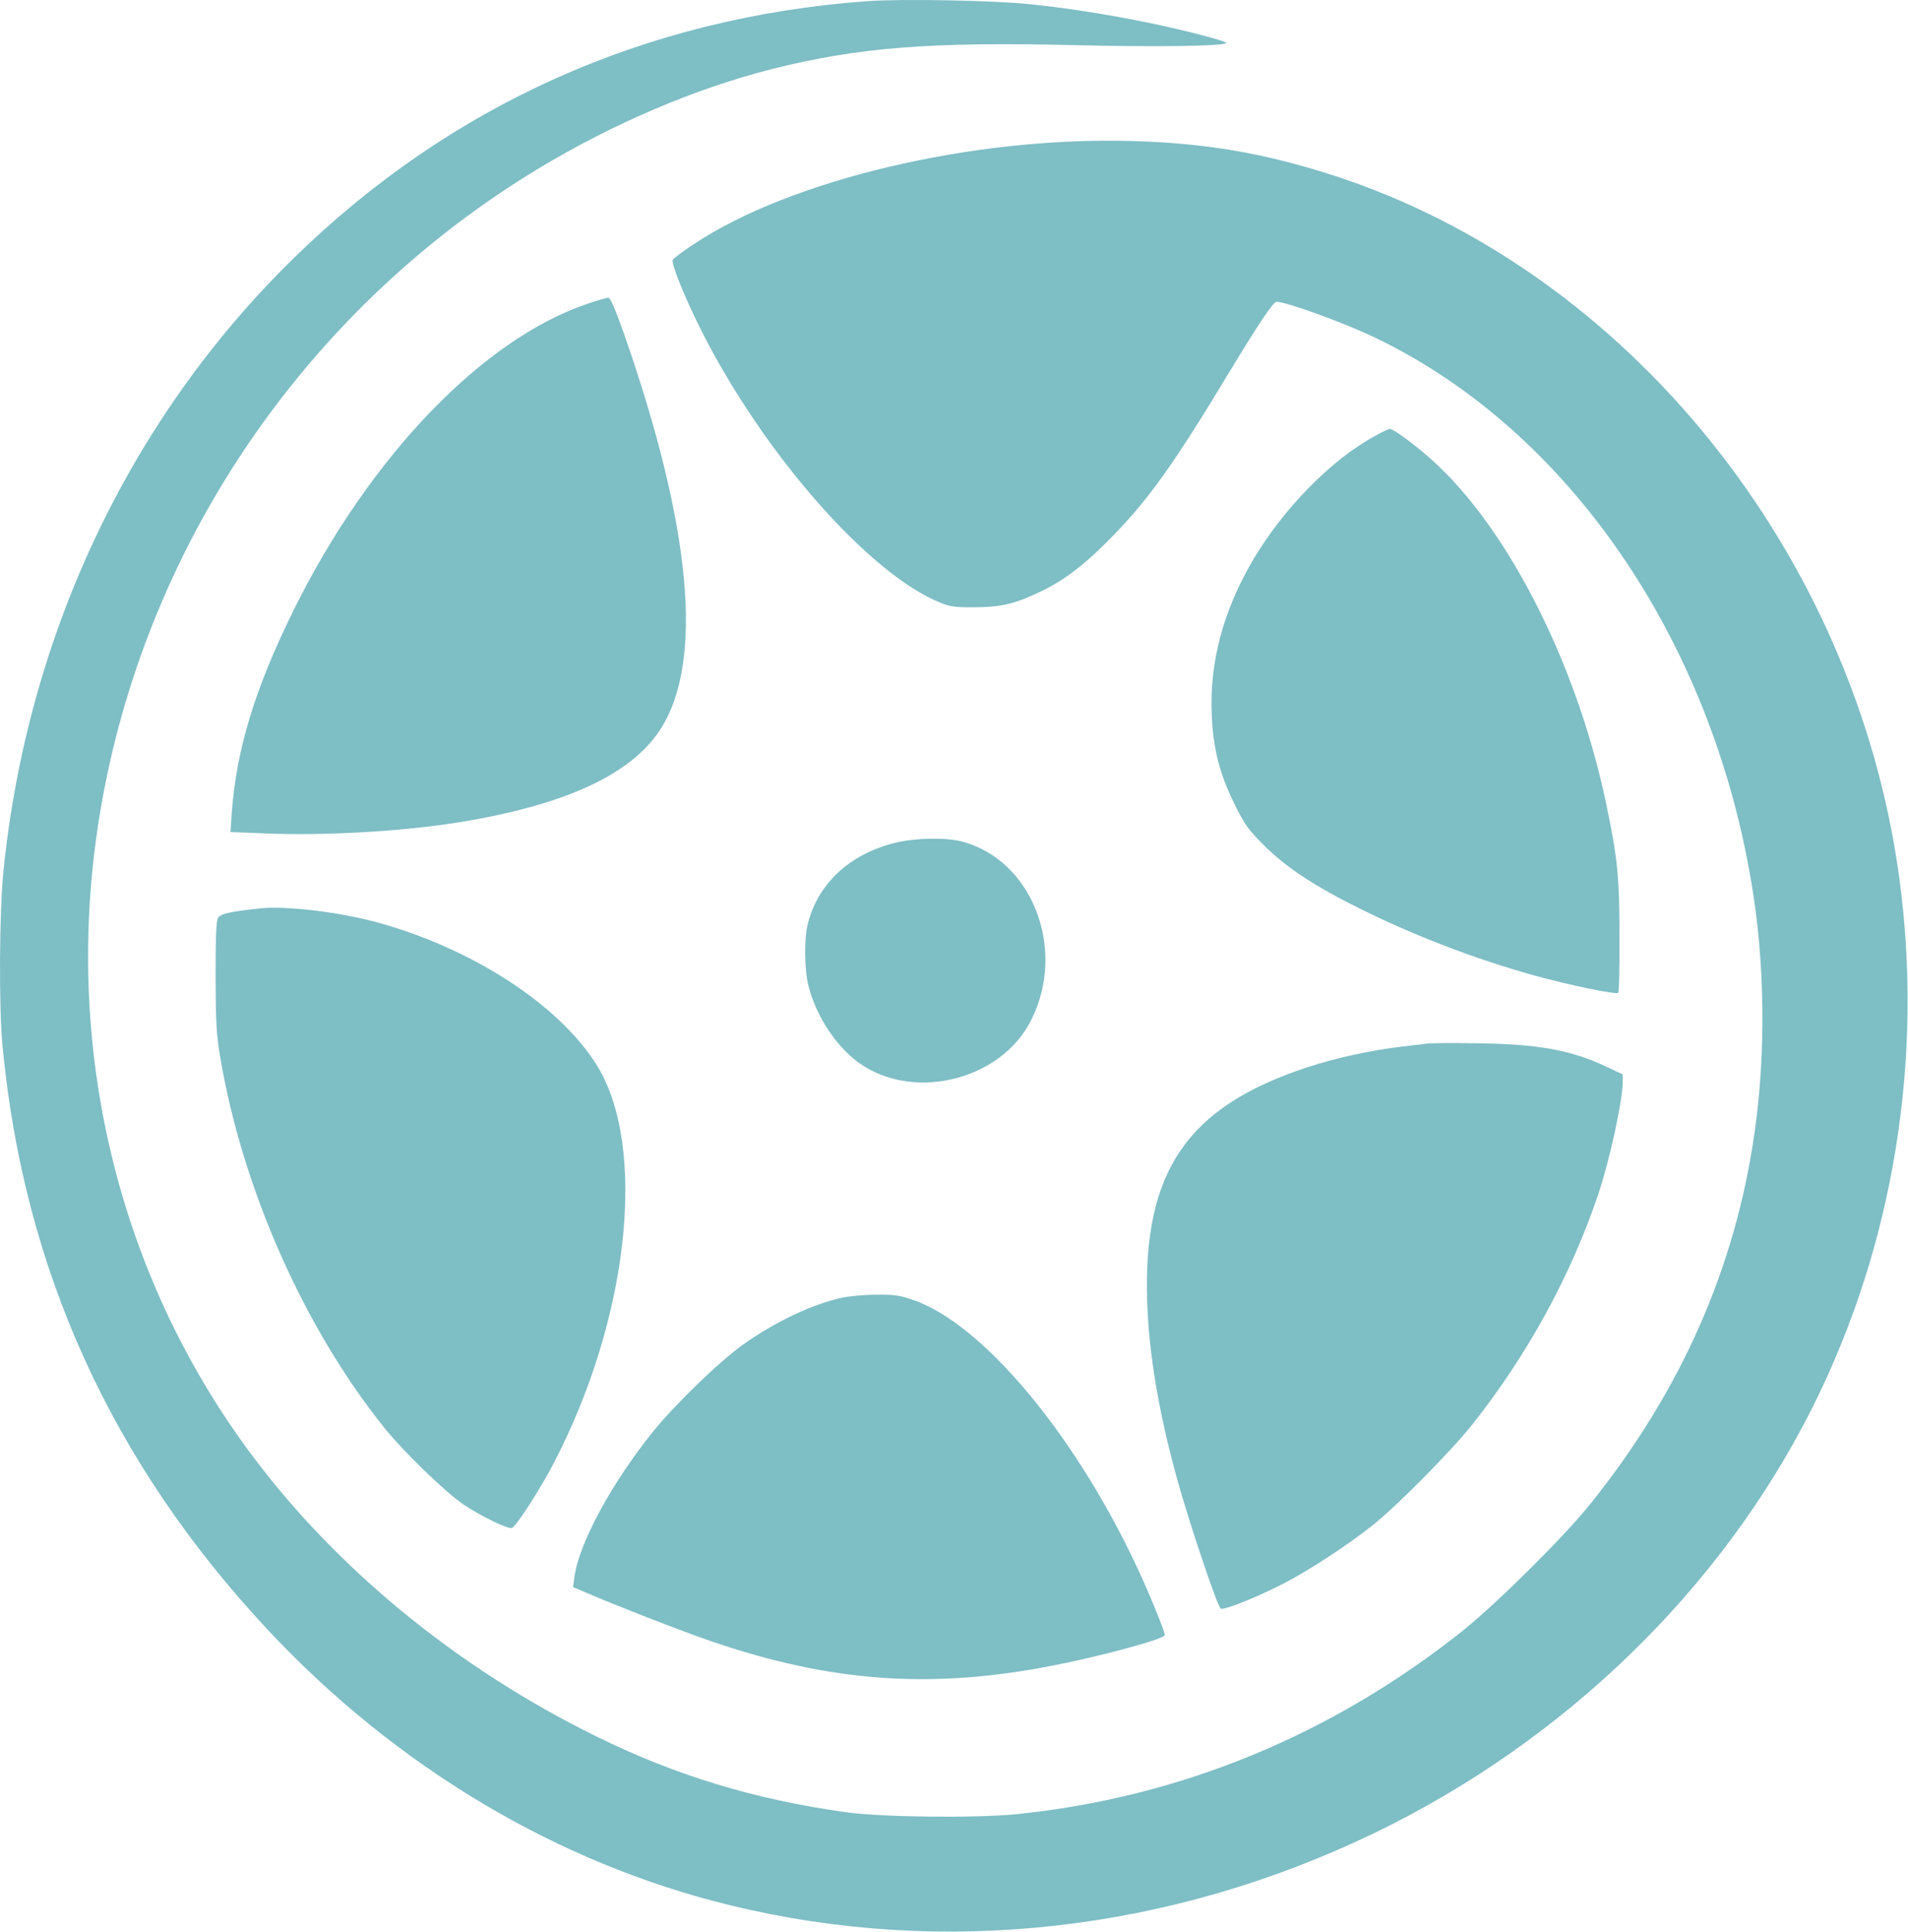 <svg xmlns="http://www.w3.org/2000/svg" xmlns:xlink="http://www.w3.org/1999/xlink" xmlns:serif="http://www.serif.com/" width="100%" height="100%" viewBox="0 0 3064 3102" xml:space="preserve" style="fill-rule:evenodd;clip-rule:evenodd;stroke-linejoin:round;stroke-miterlimit:2;"><g><path d="M1392.6,1.837c-356.682,26.241 -669.305,166.517 -921.023,412.728c-262.733,256.902 -426.982,603.541 -465.857,981.928c-6.803,67.384 -7.775,218.998 -1.62,283.467c34.016,357.978 174.615,667.685 425.362,936.25c206.364,220.942 466.829,376.119 744.464,443.179c341.132,82.935 703.969,42.115 1031.82,-115.654c306.468,-147.727 558.51,-392.318 704.941,-684.207c130.232,-259.818 179.151,-560.13 138.979,-852.668c-71.595,-519.311 -435.404,-970.914 -906.121,-1124.47c-112.739,-36.607 -207.659,-52.805 -328.173,-56.045c-253.986,-6.803 -546.2,62.201 -702.026,166.192c-18.465,11.987 -33.368,23.65 -33.368,25.269c0,11.663 21.382,63.497 46.651,113.711c100.104,197.941 269.536,390.698 383.895,436.377c14.902,6.155 24.297,7.451 53.777,7.127c42.763,-0 66.089,-5.508 106.908,-25.269c38.875,-18.466 73.539,-45.355 116.626,-90.062c57.017,-58.637 97.836,-115.654 183.038,-256.901c49.567,-82.287 73.864,-118.246 79.047,-118.246c15.874,-0 108.527,33.692 158.417,57.665c308.412,147.726 539.073,482.055 604.513,876.965c21.382,126.669 23.002,271.48 4.86,398.473c-30.777,217.378 -117.922,414.995 -263.057,596.089c-41.791,52.482 -150.967,160.686 -204.744,203.772c-210.251,167.813 -454.195,268.241 -715.956,295.13c-66.088,6.803 -216.082,5.183 -275.367,-2.916c-146.107,-20.41 -272.776,-58.637 -400.417,-121.486c-226.45,-111.119 -424.39,-274.395 -563.046,-464.561c-219.322,-301.284 -301.285,-683.883 -226.773,-1060.97c80.99,-411.756 335.624,-774.269 696.194,-991.971c120.19,-72.568 252.69,-128.937 375.795,-160.037c138.008,-34.664 253.663,-43.735 484.647,-38.228c129.909,3.24 239.408,1.62 244.268,-3.24c0.971,-0.971 -9.719,-4.859 -24.298,-8.747c-89.089,-24.297 -196.968,-44.058 -291.565,-53.777c-59.285,-6.155 -205.716,-8.747 -260.79,-4.86Z" style="fill:#7ebec5;fill-rule:nonzero;"></path><path d="M943.263,487.78c-168.784,57.017 -350.526,246.535 -472.012,492.422c-61.877,125.049 -92.005,224.506 -99.132,325.906l-1.944,29.804l57.341,2.268c93.301,3.888 218.35,-3.24 309.06,-17.818c171.052,-27.861 276.663,-76.455 323.962,-149.346c69.975,-108.527 50.214,-324.286 -58.638,-635.613c-14.902,-41.792 -21.705,-57.342 -25.269,-57.342c-2.915,0 -17.817,4.536 -33.368,9.719Z" style="fill:#7ebec5;fill-rule:nonzero;"></path><path d="M2208.66,699.651c-69.975,37.58 -147.726,116.626 -196.968,200.209c-47.623,81.314 -69.652,164.248 -65.765,248.478c2.268,54.102 12.635,94.273 36.608,142.868c16.198,32.72 22.029,40.819 46.327,65.116c35.311,35.636 82.286,66.736 156.473,103.344c85.526,42.439 182.391,79.694 278.607,106.583c55.074,15.226 131.529,31.101 134.769,27.861c1.295,-1.296 2.267,-41.791 1.943,-90.061c0,-95.569 -2.915,-125.05 -21.057,-212.195c-48.595,-233.253 -165.869,-459.378 -293.51,-564.99c-28.184,-23.325 -49.566,-38.227 -54.425,-38.227c-1.62,-0 -12.311,4.859 -23.002,11.014Z" style="fill:#7ebec5;fill-rule:nonzero;"></path><path d="M1437.95,1353.08c-74.187,18.142 -125.697,66.736 -141.247,132.501c-5.508,23.973 -4.86,72.243 1.62,97.512c11.014,43.735 38.875,88.766 72.243,116.626c86.174,71.596 236.168,38.552 286.058,-63.172c56.37,-114.035 0.324,-255.93 -111.766,-285.41c-26.565,-6.804 -74.836,-5.832 -106.908,1.943Z" style="fill:#7ebec5;fill-rule:nonzero;"></path><path d="M419.093,1458.37c-49.89,5.183 -65.116,8.747 -69.004,15.55c-2.915,4.859 -3.887,30.776 -3.887,94.273c0.324,76.455 1.296,92.977 7.775,131.205c35.96,210.575 134.768,433.137 263.057,592.85c31.748,39.523 98.484,103.991 128.289,124.077c28.508,18.79 70.623,39.2 76.779,36.932c6.803,-2.592 44.382,-60.581 66.412,-102.696c121.486,-232.281 151.614,-508.62 69.976,-640.149c-60.257,-96.864 -199.885,-187.574 -352.471,-229.365c-60.257,-16.522 -146.431,-26.889 -186.926,-22.677Z" style="fill:#7ebec5;fill-rule:nonzero;"></path><path d="M2293.21,1675.42c-5.183,0.648 -23.649,2.916 -40.495,4.86c-48.918,5.507 -106.907,18.142 -153.558,33.368c-193.405,63.82 -264.029,167.488 -256.901,377.739c2.915,83.259 18.465,175.588 47.622,281.847c20.086,72.568 65.44,207.66 70.624,209.604c5.831,2.591 57.989,-18.466 100.428,-40.172c39.847,-20.409 103.344,-61.876 143.191,-93.625c38.875,-30.776 126.345,-119.218 160.037,-161.657c88.442,-111.443 158.741,-239.731 202.8,-370.936c18.142,-54.75 38.876,-149.346 38.876,-178.827l-0,-12.634l-26.889,-12.635c-55.722,-26.241 -108.851,-35.96 -204.744,-37.256c-39.199,-0.648 -75.483,-0.324 -80.991,0.324Z" style="fill:#7ebec5;fill-rule:nonzero;"></path><path d="M1352.1,2083.62c-46.974,10.043 -107.879,38.876 -158.741,75.159c-38.552,27.537 -109.175,95.893 -144.811,139.952c-66.088,81.962 -118.894,179.475 -126.021,232.929l-2.268,16.522l15.874,6.803c53.13,23.001 157.446,63.496 206.364,80.342c192.109,65.765 353.766,77.103 548.143,38.876c78.399,-15.226 179.799,-42.763 179.799,-48.918c0,-6.804 -27.86,-74.512 -48.594,-117.599c-100.104,-210.251 -245.239,-381.951 -354.414,-420.178c-22.678,-7.775 -31.101,-9.071 -60.257,-8.747c-18.79,-0 -43.411,2.268 -55.074,4.859Z" style="fill:#7ebec5;fill-rule:nonzero;"></path></g></svg>